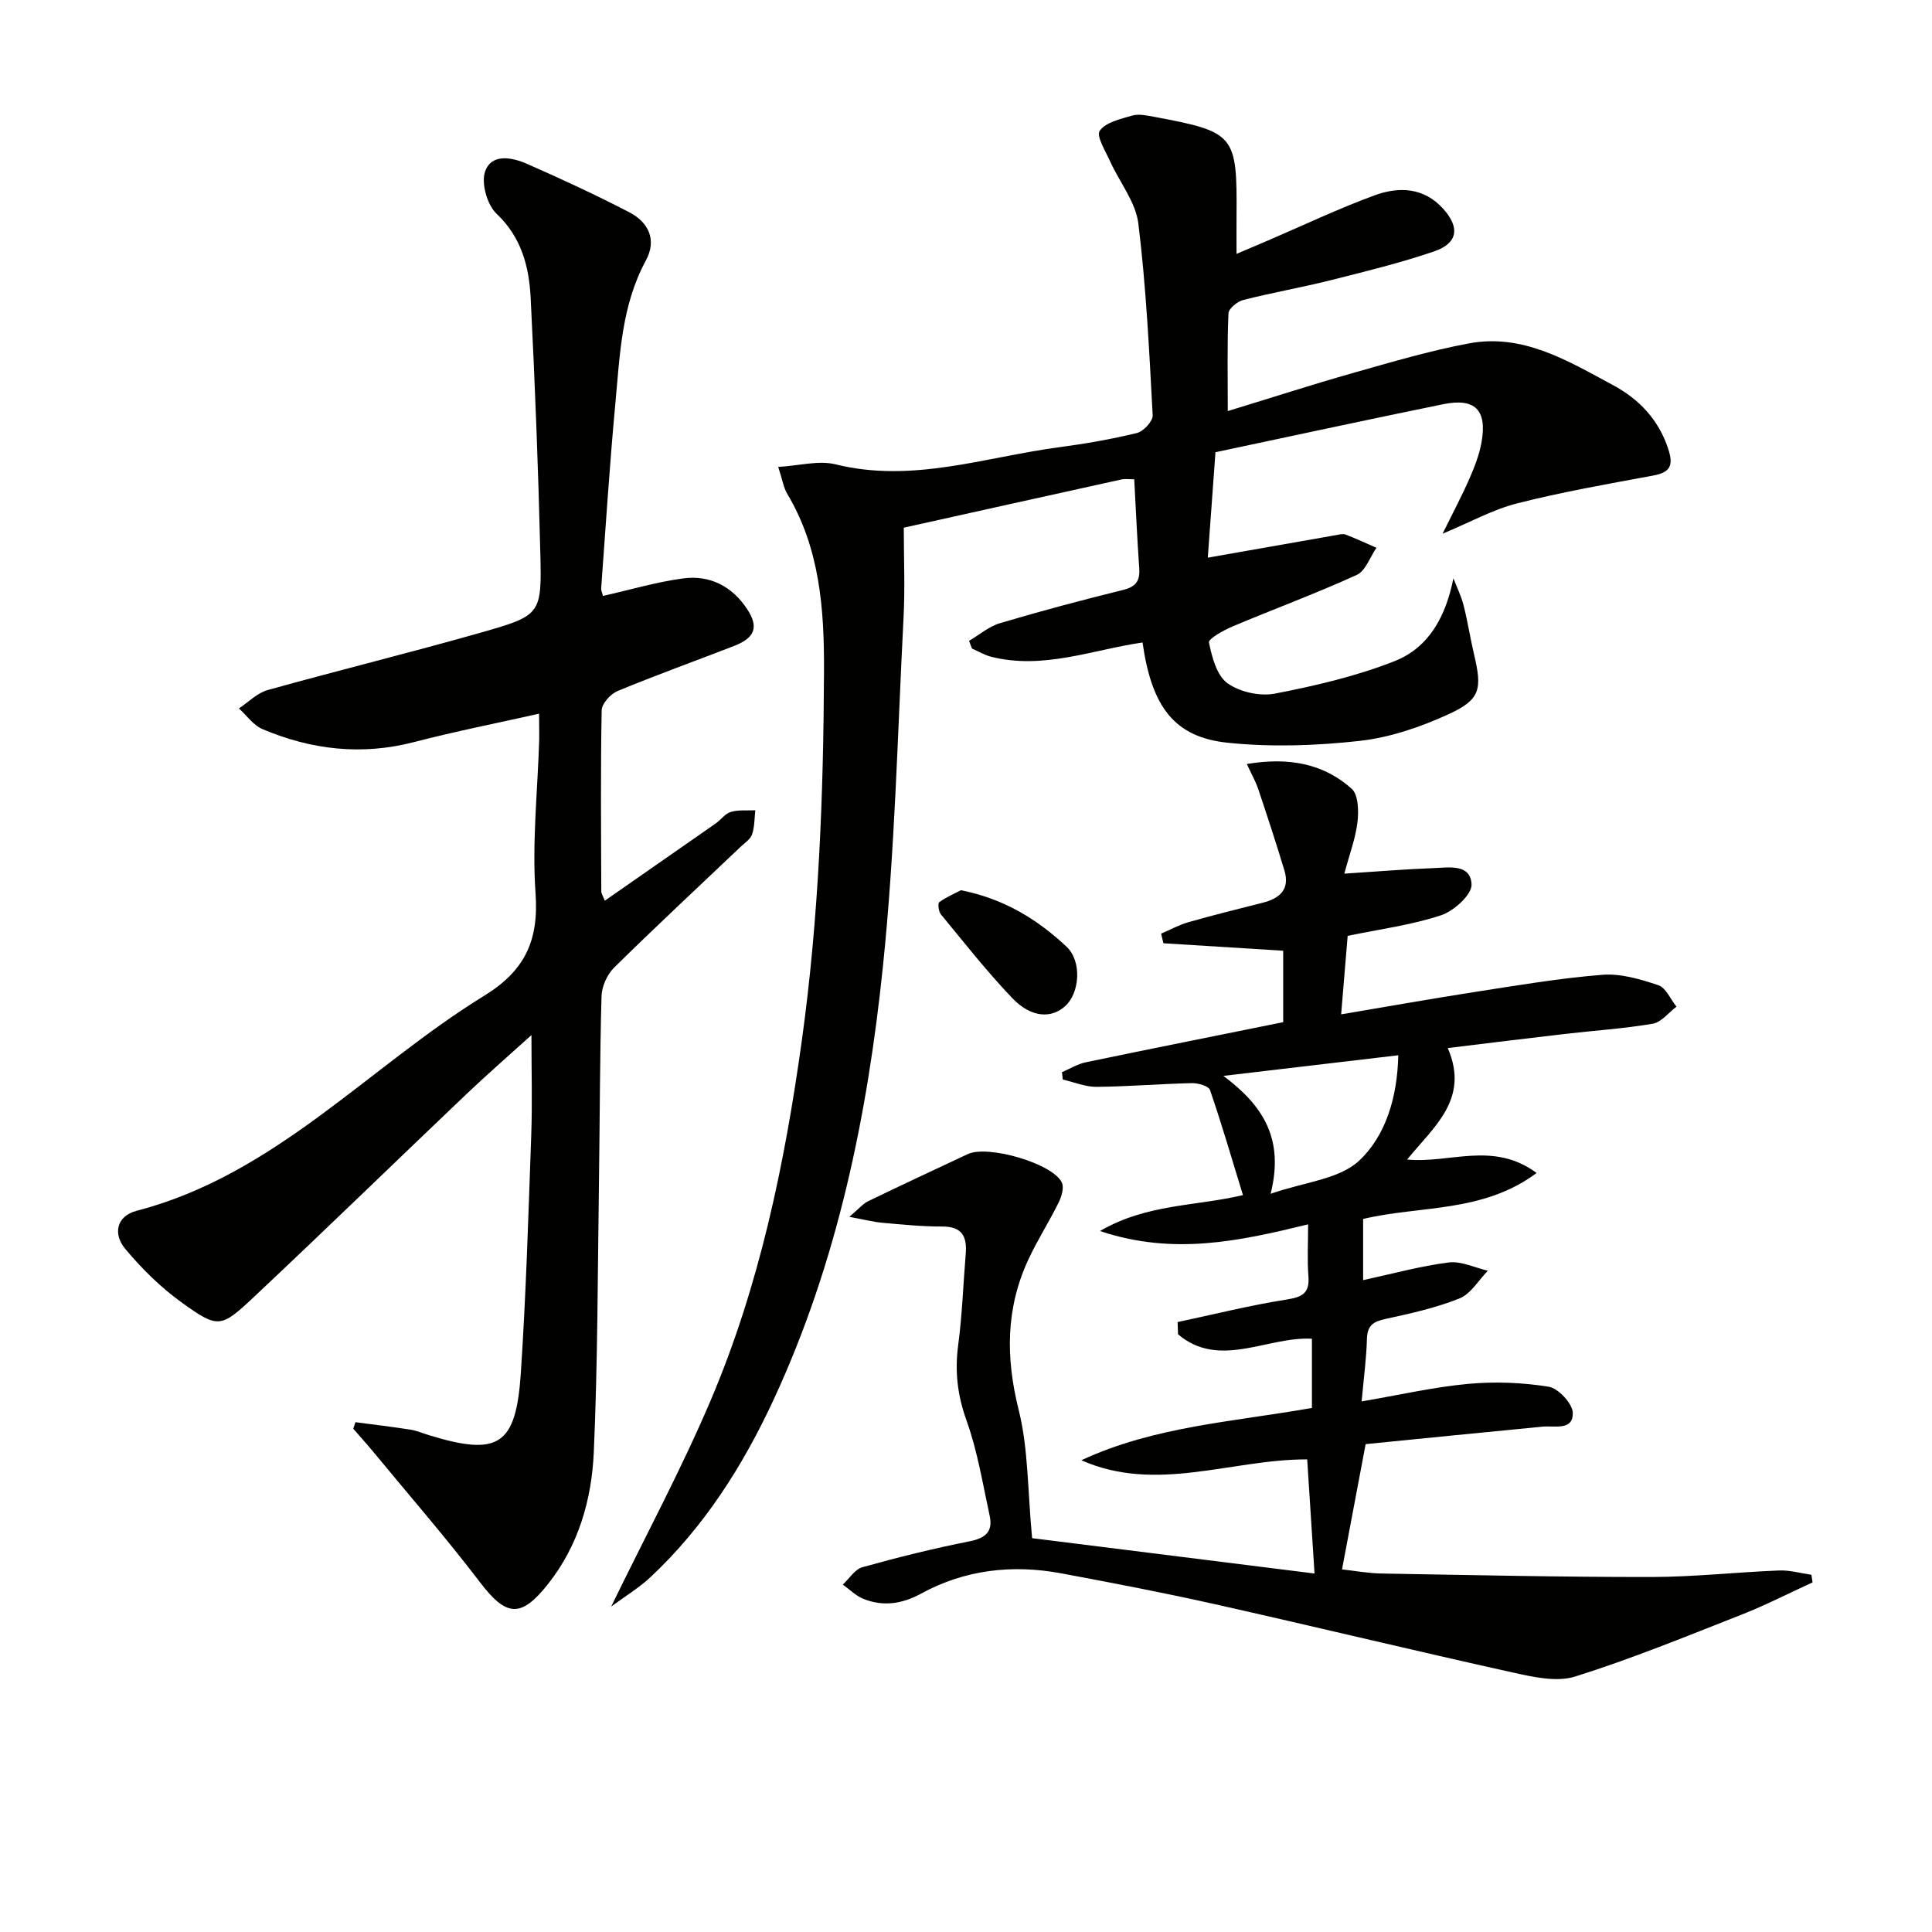 <svg enable-background="new 0 0 400 400" viewBox="0 0 400 400" xmlns="http://www.w3.org/2000/svg"><path d="m126.54 332.62c7.2-14.81 14.53-28.43 20.56-42.6 10.14-23.82 15.36-49.01 18.91-74.59 3.53-25.43 4.49-50.99 4.59-76.62.05-12.73-.85-25.24-7.61-36.57-.74-1.24-.96-2.78-1.87-5.57 4.37-.25 8.38-1.4 11.89-.53 15.88 3.94 30.91-1.5 46.24-3.54 5.42-.72 10.83-1.66 16.14-2.95 1.36-.33 3.32-2.46 3.26-3.66-.71-13.26-1.35-26.56-2.97-39.72-.54-4.43-3.87-8.51-5.81-12.8-.96-2.14-2.95-5.3-2.18-6.39 1.24-1.77 4.31-2.45 6.73-3.15 1.35-.39 2.99-.03 4.45.24 16.86 3.15 17.27 3.67 17.14 20.65-.02 2.32 0 4.65 0 7.74 2.51-1.07 4.56-1.93 6.59-2.8 7.31-3.14 14.51-6.57 21.97-9.31 5.03-1.85 10.24-1.68 14.25 2.8 3.49 3.89 3.01 7.12-1.93 8.81-7.04 2.4-14.31 4.17-21.53 5.99-5.95 1.49-12.01 2.54-17.95 4.06-1.23.31-3.03 1.77-3.07 2.77-.28 6.44-.14 12.9-.14 20.23 9.1-2.78 17.42-5.48 25.83-7.86 7.97-2.26 15.95-4.63 24.08-6.15 11.2-2.11 20.53 3.63 29.82 8.62 5.38 2.89 9.46 7.12 11.46 13.23 1.13 3.43.42 4.85-3.12 5.51-9.43 1.75-18.89 3.4-28.17 5.76-5.06 1.29-9.78 3.93-15.43 6.28 2.11-4.29 3.99-7.82 5.59-11.47 1.06-2.42 2.04-4.96 2.49-7.55 1.15-6.62-1.37-9.14-7.97-7.79-16.19 3.3-32.34 6.81-47.13 9.94-.61 8.44-1.13 15.5-1.59 21.83 9.04-1.59 17.8-3.14 26.55-4.67.65-.11 1.41-.33 1.97-.12 2.17.83 4.27 1.82 6.4 2.74-1.34 1.93-2.25 4.79-4.08 5.62-8.43 3.85-17.15 7.06-25.69 10.66-1.87.79-5.06 2.57-4.91 3.33.62 3.02 1.6 6.81 3.82 8.42 2.54 1.84 6.75 2.77 9.86 2.16 8.4-1.63 16.87-3.6 24.8-6.74 7.08-2.8 10.58-9.27 12.13-17.13.72 1.86 1.62 3.68 2.11 5.6.86 3.37 1.38 6.83 2.18 10.21 1.69 7.18 1.31 9.31-5.33 12.35-5.8 2.65-12.14 4.82-18.43 5.51-9 1-18.25 1.31-27.24.38-11.09-1.15-15.75-7.43-17.65-20.76-10.39 1.51-20.55 5.67-31.32 2.96-1.39-.35-2.67-1.13-4-1.71-.2-.53-.4-1.06-.6-1.59 2.14-1.25 4.13-2.99 6.44-3.67 8.41-2.5 16.9-4.76 25.42-6.86 2.64-.65 3.56-1.84 3.38-4.46-.43-6.09-.7-12.2-1.04-18.46-1.28 0-1.96-.12-2.57.02-14.89 3.28-29.78 6.59-45.14 10 0 6.32.27 12.48-.05 18.6-1.24 24.06-1.78 48.21-4.26 72.15-3.2 30.94-9.43 61.35-22.68 89.87-6.36 13.68-14.36 26.26-25.44 36.65-2.34 2.2-5.15 3.88-8.15 6.1z" fill="#010100"/><path d="m375.27 327.62c-4.9 2.24-9.7 4.71-14.71 6.68-11.41 4.48-22.77 9.15-34.45 12.81-3.88 1.21-8.77.08-13.01-.86-20.59-4.56-41.09-9.53-61.66-14.14-10.53-2.36-21.13-4.39-31.74-6.37-10.11-1.88-19.92-.76-29.02 4.21-3.94 2.15-7.85 2.71-11.94 1.07-1.56-.63-2.84-1.95-4.25-2.95 1.35-1.24 2.5-3.16 4.07-3.6 7.35-2.05 14.76-3.89 22.24-5.37 3.32-.66 4.8-2.08 4.1-5.28-1.44-6.62-2.52-13.4-4.8-19.74-1.87-5.22-2.44-10.15-1.72-15.56.83-6.25 1.04-12.58 1.56-18.87.3-3.57-.69-5.73-4.85-5.71-4.14.01-8.29-.41-12.43-.78-1.86-.17-3.7-.65-6.81-1.23 1.97-1.66 2.79-2.69 3.85-3.21 6.86-3.32 13.77-6.55 20.68-9.78 4.18-1.95 17.61 1.95 19.46 5.89.5 1.06-.05 2.9-.65 4.12-1.98 4.02-4.42 7.81-6.3 11.87-4.67 10.08-4.69 20.27-1.98 31.1 2.01 8.03 1.83 16.61 2.78 26.54 18.14 2.27 37.89 4.75 58.47 7.32-.56-8.72-1.04-16.11-1.52-23.63-15.74-.04-31.18 7.06-46.76.18 15.09-7.03 31.42-7.94 47.74-10.83 0-4.54 0-9.27 0-14.33-9.21-.51-19.17 6.36-27.72-.92-.03-.84-.06-1.69-.09-2.53 7.55-1.6 15.05-3.49 22.66-4.68 3.34-.52 4.7-1.44 4.42-4.88-.26-3.29-.06-6.62-.06-10.67-14.16 3.45-27.86 6.49-43.09 1.38 9.75-5.67 19.75-5.09 29.6-7.44-2.25-7.33-4.36-14.6-6.82-21.75-.29-.83-2.46-1.46-3.74-1.43-6.58.15-13.16.71-19.74.77-2.33.02-4.66-.98-7-1.51-.06-.51-.12-1.02-.17-1.53 1.65-.7 3.24-1.7 4.95-2.05 13.5-2.81 27.02-5.5 40.85-8.3 0-4.89 0-9.78 0-14.79-8.38-.52-16.59-1.03-24.8-1.55-.16-.66-.32-1.32-.47-1.99 1.88-.8 3.7-1.81 5.64-2.37 5.1-1.45 10.25-2.73 15.4-4.03 3.52-.89 5.65-2.77 4.49-6.65-1.7-5.66-3.55-11.28-5.43-16.89-.54-1.6-1.39-3.08-2.36-5.18 8.62-1.44 15.81-.14 21.71 5.12 1.39 1.24 1.47 4.63 1.2 6.91-.39 3.34-1.63 6.57-2.72 10.67 6.86-.44 12.6-.93 18.35-1.14 3.19-.11 7.8-1 7.99 3.37.09 2.11-3.65 5.5-6.3 6.38-6.08 2.02-12.55 2.86-19.35 4.27-.44 5.26-.87 10.46-1.35 16.25 9.59-1.61 18.51-3.21 27.47-4.6 8.85-1.37 17.7-2.88 26.62-3.59 3.8-.3 7.86.91 11.57 2.15 1.58.53 2.53 2.91 3.77 4.45-1.63 1.22-3.13 3.22-4.92 3.53-6.05 1.03-12.21 1.42-18.32 2.13-7.88.91-15.76 1.9-24.12 2.91 4.61 10.59-2.98 16.36-8.41 23.08 8.89.85 17.78-3.88 26.81 2.78-11.16 8.32-24.12 6.71-35.92 9.52v12.67c6.05-1.31 11.82-2.91 17.7-3.66 2.6-.33 5.41 1.08 8.13 1.71-1.94 1.97-3.53 4.79-5.88 5.74-4.89 1.96-10.13 3.11-15.31 4.24-2.5.54-3.77 1.32-3.85 4.11-.11 4.1-.67 8.19-1.1 12.97 7.78-1.33 14.85-2.96 22.02-3.63 5.53-.51 11.25-.3 16.72.59 2 .33 4.95 3.51 4.98 5.43.06 3.72-3.73 2.59-6.24 2.83-12.34 1.19-24.68 2.43-36.65 3.62-1.74 9.25-3.24 17.22-4.89 25.94 2.75.3 5.46.8 8.17.85 18.64.32 37.28.74 55.92.72 8.8-.01 17.59-1 26.39-1.35 2.22-.09 4.47.57 6.7.89.07.53.15 1.06.24 1.58zm-112.2-80.46c7.01-2.44 14.21-3 18.32-6.85 5.51-5.16 7.92-13.12 8.11-21.83-12.15 1.43-23.77 2.8-36.21 4.27 8.33 6.23 12.61 13.11 9.78 24.41z" fill="#010100"/><path d="m111.61 147.76c-8.8 1.98-17.39 3.67-25.85 5.87-10.86 2.83-21.29 1.61-31.43-2.68-1.89-.8-3.25-2.82-4.86-4.28 1.97-1.3 3.77-3.2 5.94-3.8 14.7-4.1 29.54-7.74 44.22-11.92 12.37-3.52 12.55-3.77 12.24-16.38-.43-17.62-1.11-35.24-2-52.84-.33-6.49-1.87-12.58-7.09-17.51-1.94-1.84-3.2-6.35-2.33-8.76 1.37-3.77 5.62-2.88 8.72-1.51 7.13 3.14 14.21 6.41 21.12 10 3.99 2.07 5.75 5.72 3.42 10.01-5.02 9.25-5.37 19.45-6.3 29.51-1.19 12.74-2 25.51-2.94 38.26-.04.59.27 1.21.37 1.65 5.68-1.28 11.08-2.89 16.61-3.63s10.14 1.65 13.24 6.36c2.46 3.75 1.61 5.95-2.74 7.64-8.03 3.11-16.14 6.03-24.09 9.32-1.45.6-3.26 2.61-3.29 4-.24 12.49-.12 24.99-.08 37.49 0 .44.32.88.73 1.92 7.78-5.42 15.37-10.69 22.94-15.98 1.09-.76 1.97-2.05 3.15-2.4 1.59-.47 3.37-.26 5.07-.34-.19 1.67-.14 3.43-.67 4.99-.34 1-1.49 1.74-2.34 2.54-8.76 8.33-17.62 16.56-26.22 25.04-1.45 1.43-2.55 3.89-2.61 5.92-.36 12.82-.35 25.65-.53 38.48-.27 18.64-.25 37.3-1.07 55.92-.43 9.82-3.16 19.33-9.48 27.31-5.66 7.15-8.66 6.73-14.09-.38-7.05-9.25-14.7-18.04-22.1-27.01-1.34-1.62-2.75-3.18-4.13-4.77.15-.45.3-.9.45-1.35 3.79.5 7.59.95 11.36 1.54 1.3.2 2.54.74 3.81 1.13 14.41 4.43 18.07 2.22 19.07-12.81 1.09-16.43 1.57-32.89 2.16-49.35.23-6.58.04-13.17.04-20.66-4.78 4.33-9.22 8.19-13.48 12.24-14.71 14-29.26 28.16-44.06 42.06-6.78 6.37-7.35 6.46-14.79 1.13-4.37-3.13-8.34-7.05-11.79-11.19-2.49-2.99-1.89-6.75 2.39-7.86 28.63-7.45 47.96-29.77 71.99-44.55 8.41-5.18 11.28-11.43 10.59-21.16-.75-10.56.44-21.27.76-31.91.02-1.8-.03-3.59-.03-5.3z" fill="#010100"/><path d="m198.95 184.31c9.02 1.79 15.89 6.1 21.83 11.66 3.32 3.11 2.7 9.62-.18 12.28-2.91 2.69-7.11 2.48-11.01-1.59-5.25-5.49-9.96-11.5-14.8-17.37-.48-.58-.66-2.26-.32-2.51 1.5-1.08 3.26-1.83 4.48-2.47z" fill="#010100"/></svg>